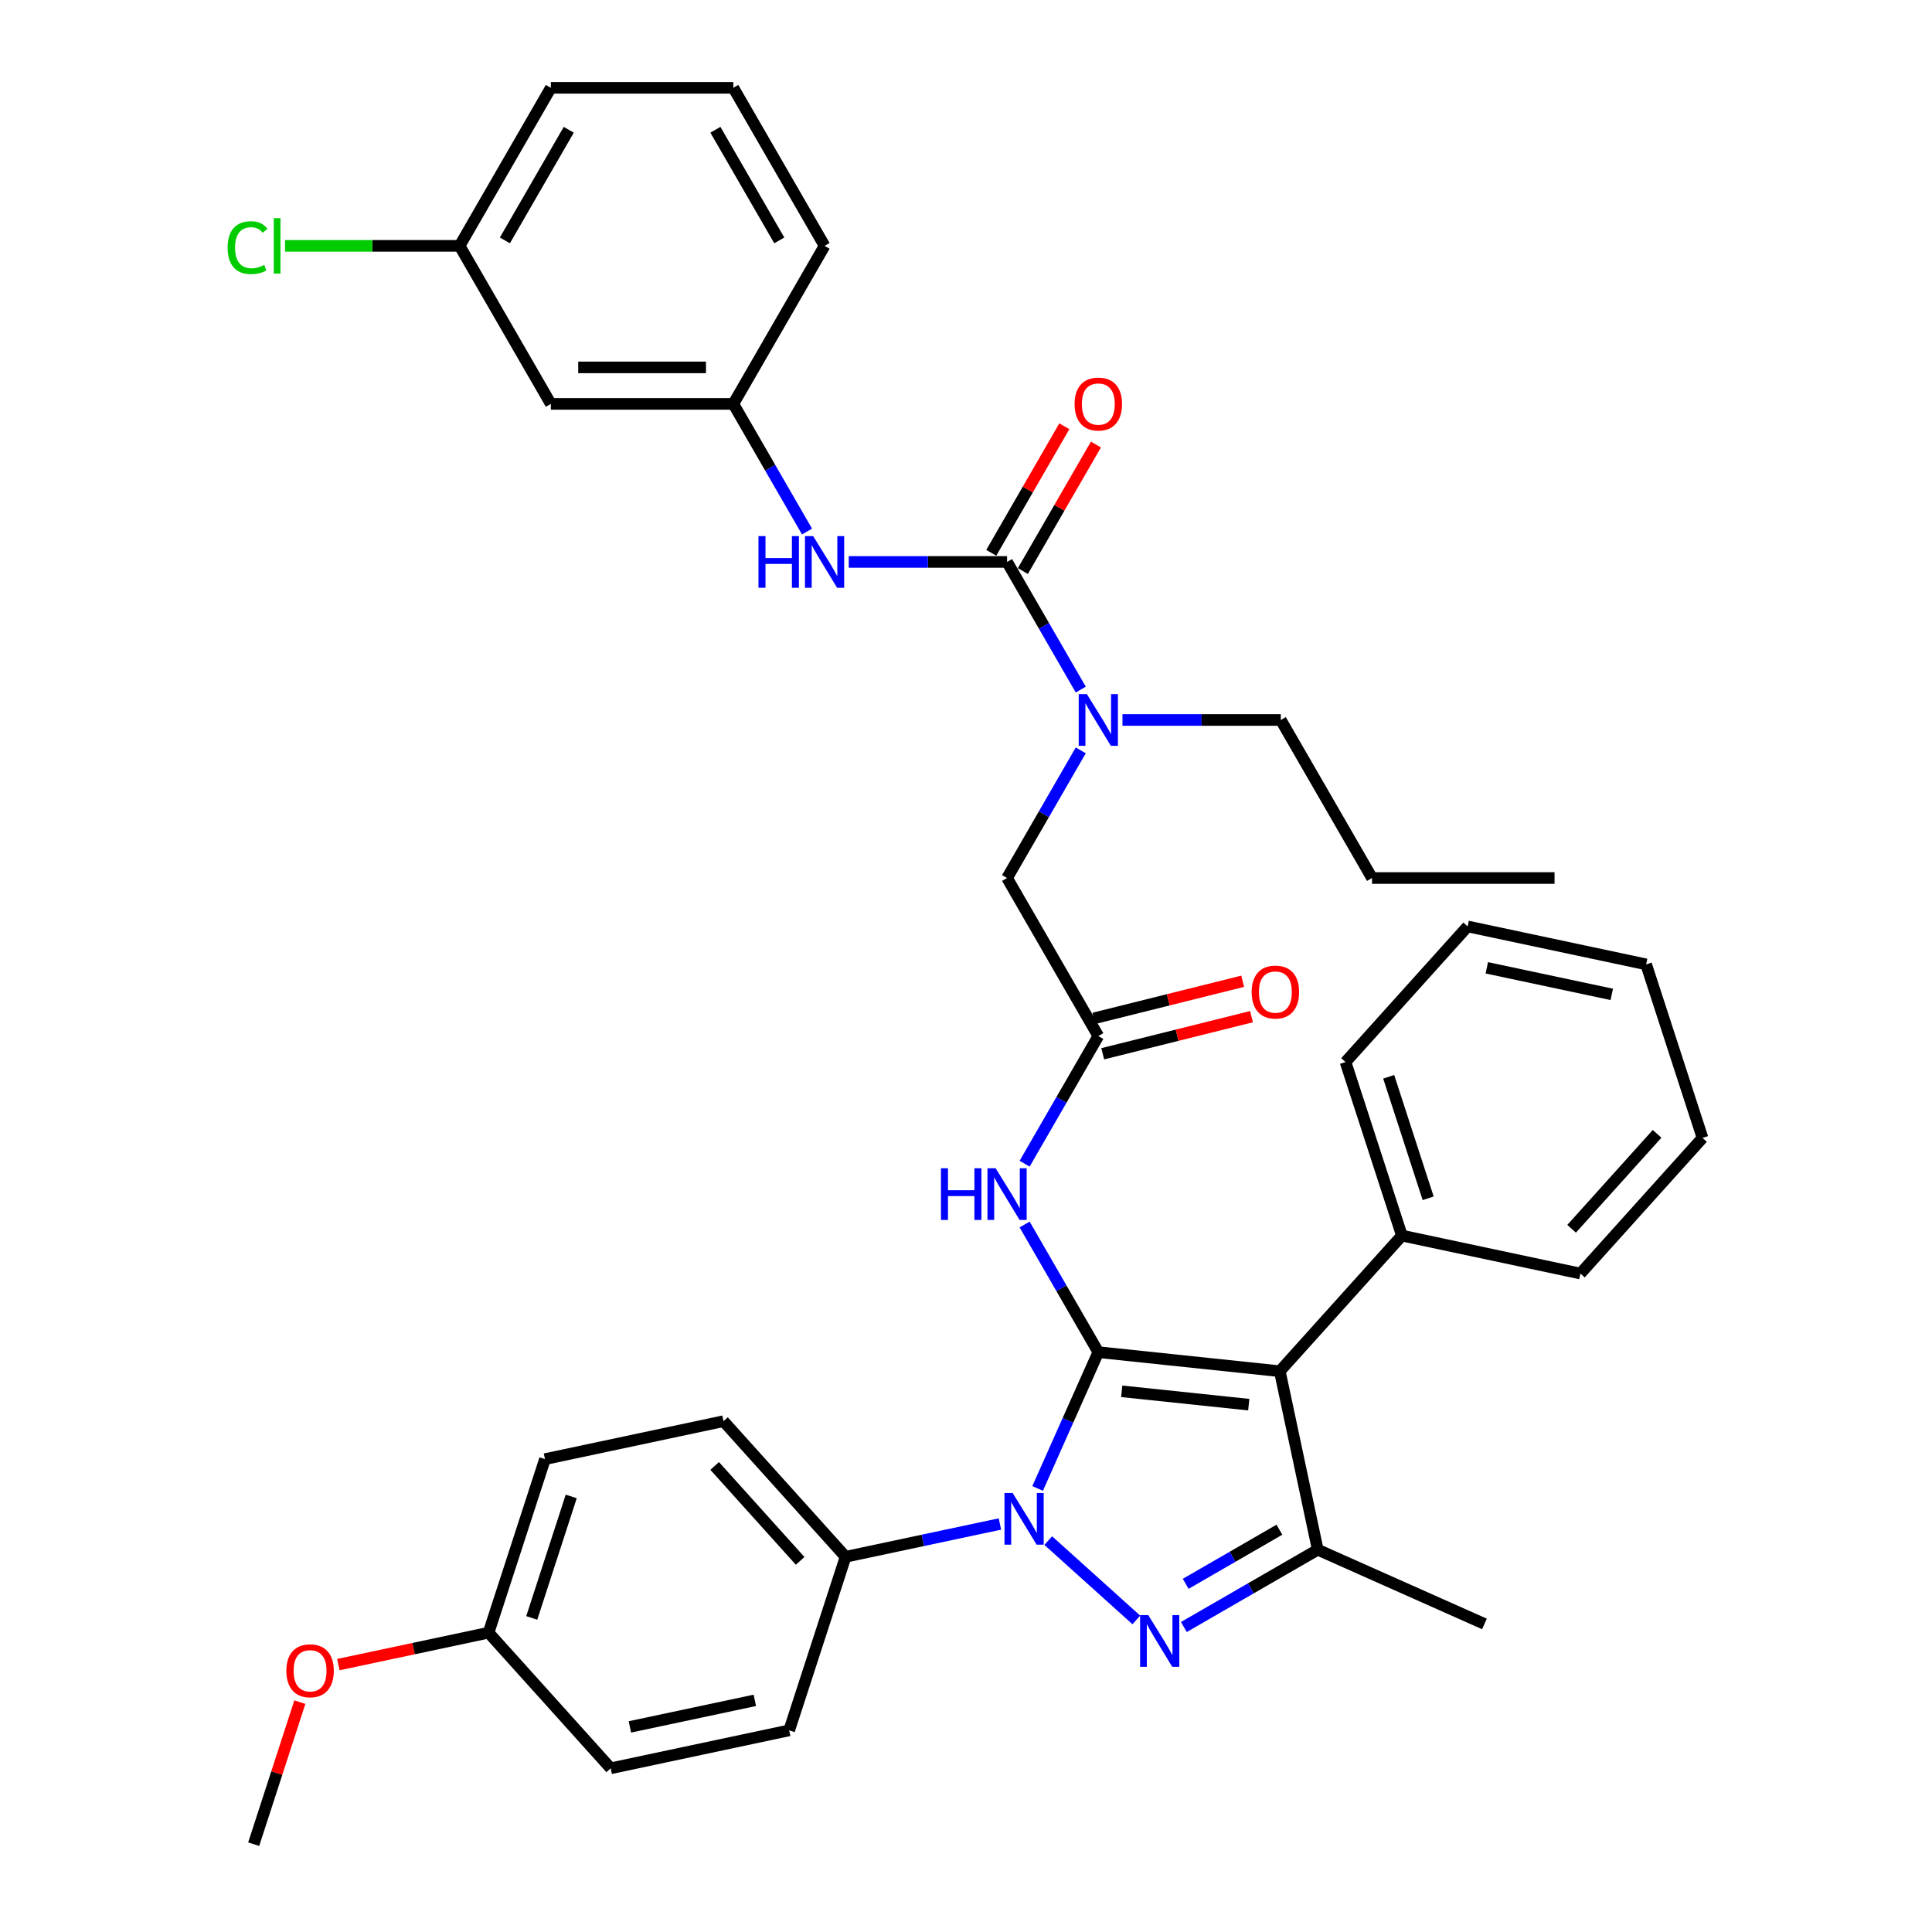 <?xml version='1.0' encoding='iso-8859-1'?>
<svg version='1.1' baseProfile='full'
              xmlns='http://www.w3.org/2000/svg'
                      xmlns:rdkit='http://www.rdkit.org/xml'
                      xmlns:xlink='http://www.w3.org/1999/xlink'
                  xml:space='preserve'
width='1000px' height='1000px' viewBox='0 0 1000 1000'>
<!-- END OF HEADER -->
<rect style='opacity:1.0;fill:#FFFFFF;stroke:none' width='1000' height='1000' x='0' y='0'> </rect>
<path class='bond-0' d='M 568.485,536.264 L 549.413,569.297' style='fill:none;fill-rule:evenodd;stroke:#000000;stroke-width:6px;stroke-linecap:butt;stroke-linejoin:miter;stroke-opacity:1' />
<path class='bond-0' d='M 549.413,569.297 L 530.342,602.329' style='fill:none;fill-rule:evenodd;stroke:#0000FF;stroke-width:6px;stroke-linecap:butt;stroke-linejoin:miter;stroke-opacity:1' />
<path class='bond-1' d='M 570.77,545.429 L 609.275,535.827' style='fill:none;fill-rule:evenodd;stroke:#000000;stroke-width:6px;stroke-linecap:butt;stroke-linejoin:miter;stroke-opacity:1' />
<path class='bond-1' d='M 609.275,535.827 L 647.779,526.224' style='fill:none;fill-rule:evenodd;stroke:#FF0000;stroke-width:6px;stroke-linecap:butt;stroke-linejoin:miter;stroke-opacity:1' />
<path class='bond-1' d='M 566.199,527.099 L 604.704,517.497' style='fill:none;fill-rule:evenodd;stroke:#000000;stroke-width:6px;stroke-linecap:butt;stroke-linejoin:miter;stroke-opacity:1' />
<path class='bond-1' d='M 604.704,517.497 L 643.208,507.895' style='fill:none;fill-rule:evenodd;stroke:#FF0000;stroke-width:6px;stroke-linecap:butt;stroke-linejoin:miter;stroke-opacity:1' />
<path class='bond-2' d='M 568.485,536.264 L 521.257,454.463' style='fill:none;fill-rule:evenodd;stroke:#000000;stroke-width:6px;stroke-linecap:butt;stroke-linejoin:miter;stroke-opacity:1' />
<path class='bond-3' d='M 521.257,454.463 L 540.328,421.43' style='fill:none;fill-rule:evenodd;stroke:#000000;stroke-width:6px;stroke-linecap:butt;stroke-linejoin:miter;stroke-opacity:1' />
<path class='bond-3' d='M 540.328,421.43 L 559.399,388.397' style='fill:none;fill-rule:evenodd;stroke:#0000FF;stroke-width:6px;stroke-linecap:butt;stroke-linejoin:miter;stroke-opacity:1' />
<path class='bond-4' d='M 530.342,633.802 L 549.413,666.835' style='fill:none;fill-rule:evenodd;stroke:#0000FF;stroke-width:6px;stroke-linecap:butt;stroke-linejoin:miter;stroke-opacity:1' />
<path class='bond-4' d='M 549.413,666.835 L 568.485,699.868' style='fill:none;fill-rule:evenodd;stroke:#000000;stroke-width:6px;stroke-linecap:butt;stroke-linejoin:miter;stroke-opacity:1' />
<path class='bond-5' d='M 559.399,356.925 L 540.328,323.892' style='fill:none;fill-rule:evenodd;stroke:#0000FF;stroke-width:6px;stroke-linecap:butt;stroke-linejoin:miter;stroke-opacity:1' />
<path class='bond-5' d='M 540.328,323.892 L 521.257,290.859' style='fill:none;fill-rule:evenodd;stroke:#000000;stroke-width:6px;stroke-linecap:butt;stroke-linejoin:miter;stroke-opacity:1' />
<path class='bond-6' d='M 580.991,372.661 L 621.966,372.661' style='fill:none;fill-rule:evenodd;stroke:#0000FF;stroke-width:6px;stroke-linecap:butt;stroke-linejoin:miter;stroke-opacity:1' />
<path class='bond-6' d='M 621.966,372.661 L 662.941,372.661' style='fill:none;fill-rule:evenodd;stroke:#000000;stroke-width:6px;stroke-linecap:butt;stroke-linejoin:miter;stroke-opacity:1' />
<path class='bond-7' d='M 517.56,788.816 L 477.617,797.306' style='fill:none;fill-rule:evenodd;stroke:#0000FF;stroke-width:6px;stroke-linecap:butt;stroke-linejoin:miter;stroke-opacity:1' />
<path class='bond-7' d='M 477.617,797.306 L 437.674,805.796' style='fill:none;fill-rule:evenodd;stroke:#000000;stroke-width:6px;stroke-linecap:butt;stroke-linejoin:miter;stroke-opacity:1' />
<path class='bond-8' d='M 537.072,770.421 L 552.779,735.144' style='fill:none;fill-rule:evenodd;stroke:#0000FF;stroke-width:6px;stroke-linecap:butt;stroke-linejoin:miter;stroke-opacity:1' />
<path class='bond-8' d='M 552.779,735.144 L 568.485,699.868' style='fill:none;fill-rule:evenodd;stroke:#000000;stroke-width:6px;stroke-linecap:butt;stroke-linejoin:miter;stroke-opacity:1' />
<path class='bond-9' d='M 542.572,797.418 L 588.175,838.48' style='fill:none;fill-rule:evenodd;stroke:#0000FF;stroke-width:6px;stroke-linecap:butt;stroke-linejoin:miter;stroke-opacity:1' />
<path class='bond-10' d='M 568.485,699.868 L 662.424,709.741' style='fill:none;fill-rule:evenodd;stroke:#000000;stroke-width:6px;stroke-linecap:butt;stroke-linejoin:miter;stroke-opacity:1' />
<path class='bond-10' d='M 580.601,720.136 L 646.358,727.048' style='fill:none;fill-rule:evenodd;stroke:#000000;stroke-width:6px;stroke-linecap:butt;stroke-linejoin:miter;stroke-opacity:1' />
<path class='bond-11' d='M 662.424,709.741 L 725.627,639.546' style='fill:none;fill-rule:evenodd;stroke:#000000;stroke-width:6px;stroke-linecap:butt;stroke-linejoin:miter;stroke-opacity:1' />
<path class='bond-12' d='M 662.424,709.741 L 682.062,802.133' style='fill:none;fill-rule:evenodd;stroke:#000000;stroke-width:6px;stroke-linecap:butt;stroke-linejoin:miter;stroke-opacity:1' />
<path class='bond-13' d='M 682.062,802.133 L 768.353,840.552' style='fill:none;fill-rule:evenodd;stroke:#000000;stroke-width:6px;stroke-linecap:butt;stroke-linejoin:miter;stroke-opacity:1' />
<path class='bond-14' d='M 682.062,802.133 L 647.415,822.137' style='fill:none;fill-rule:evenodd;stroke:#000000;stroke-width:6px;stroke-linecap:butt;stroke-linejoin:miter;stroke-opacity:1' />
<path class='bond-14' d='M 647.415,822.137 L 612.767,842.141' style='fill:none;fill-rule:evenodd;stroke:#0000FF;stroke-width:6px;stroke-linecap:butt;stroke-linejoin:miter;stroke-opacity:1' />
<path class='bond-14' d='M 662.222,791.774 L 637.969,805.777' style='fill:none;fill-rule:evenodd;stroke:#000000;stroke-width:6px;stroke-linecap:butt;stroke-linejoin:miter;stroke-opacity:1' />
<path class='bond-14' d='M 637.969,805.777 L 613.715,819.78' style='fill:none;fill-rule:evenodd;stroke:#0000FF;stroke-width:6px;stroke-linecap:butt;stroke-linejoin:miter;stroke-opacity:1' />
<path class='bond-15' d='M 285.116,209.058 L 379.572,209.058' style='fill:none;fill-rule:evenodd;stroke:#000000;stroke-width:6px;stroke-linecap:butt;stroke-linejoin:miter;stroke-opacity:1' />
<path class='bond-15' d='M 299.284,190.167 L 365.404,190.167' style='fill:none;fill-rule:evenodd;stroke:#000000;stroke-width:6px;stroke-linecap:butt;stroke-linejoin:miter;stroke-opacity:1' />
<path class='bond-16' d='M 285.116,209.058 L 237.888,127.256' style='fill:none;fill-rule:evenodd;stroke:#000000;stroke-width:6px;stroke-linecap:butt;stroke-linejoin:miter;stroke-opacity:1' />
<path class='bond-17' d='M 521.257,290.859 L 480.281,290.859' style='fill:none;fill-rule:evenodd;stroke:#000000;stroke-width:6px;stroke-linecap:butt;stroke-linejoin:miter;stroke-opacity:1' />
<path class='bond-17' d='M 480.281,290.859 L 439.306,290.859' style='fill:none;fill-rule:evenodd;stroke:#0000FF;stroke-width:6px;stroke-linecap:butt;stroke-linejoin:miter;stroke-opacity:1' />
<path class='bond-18' d='M 529.437,295.582 L 548.345,262.833' style='fill:none;fill-rule:evenodd;stroke:#000000;stroke-width:6px;stroke-linecap:butt;stroke-linejoin:miter;stroke-opacity:1' />
<path class='bond-18' d='M 548.345,262.833 L 567.252,230.084' style='fill:none;fill-rule:evenodd;stroke:#FF0000;stroke-width:6px;stroke-linecap:butt;stroke-linejoin:miter;stroke-opacity:1' />
<path class='bond-18' d='M 513.077,286.137 L 531.984,253.387' style='fill:none;fill-rule:evenodd;stroke:#000000;stroke-width:6px;stroke-linecap:butt;stroke-linejoin:miter;stroke-opacity:1' />
<path class='bond-18' d='M 531.984,253.387 L 550.892,220.638' style='fill:none;fill-rule:evenodd;stroke:#FF0000;stroke-width:6px;stroke-linecap:butt;stroke-linejoin:miter;stroke-opacity:1' />
<path class='bond-19' d='M 417.715,275.123 L 398.643,242.09' style='fill:none;fill-rule:evenodd;stroke:#0000FF;stroke-width:6px;stroke-linecap:butt;stroke-linejoin:miter;stroke-opacity:1' />
<path class='bond-19' d='M 398.643,242.09 L 379.572,209.058' style='fill:none;fill-rule:evenodd;stroke:#000000;stroke-width:6px;stroke-linecap:butt;stroke-linejoin:miter;stroke-opacity:1' />
<path class='bond-20' d='M 379.572,209.058 L 426.8,127.256' style='fill:none;fill-rule:evenodd;stroke:#000000;stroke-width:6px;stroke-linecap:butt;stroke-linejoin:miter;stroke-opacity:1' />
<path class='bond-21' d='M 237.888,127.256 L 192.709,127.256' style='fill:none;fill-rule:evenodd;stroke:#000000;stroke-width:6px;stroke-linecap:butt;stroke-linejoin:miter;stroke-opacity:1' />
<path class='bond-21' d='M 192.709,127.256 L 147.531,127.256' style='fill:none;fill-rule:evenodd;stroke:#00CC00;stroke-width:6px;stroke-linecap:butt;stroke-linejoin:miter;stroke-opacity:1' />
<path class='bond-22' d='M 237.888,127.256 L 285.116,45.455' style='fill:none;fill-rule:evenodd;stroke:#000000;stroke-width:6px;stroke-linecap:butt;stroke-linejoin:miter;stroke-opacity:1' />
<path class='bond-22' d='M 261.332,124.432 L 294.392,67.17' style='fill:none;fill-rule:evenodd;stroke:#000000;stroke-width:6px;stroke-linecap:butt;stroke-linejoin:miter;stroke-opacity:1' />
<path class='bond-23' d='M 379.572,45.455 L 426.8,127.256' style='fill:none;fill-rule:evenodd;stroke:#000000;stroke-width:6px;stroke-linecap:butt;stroke-linejoin:miter;stroke-opacity:1' />
<path class='bond-23' d='M 370.296,67.17 L 403.356,124.432' style='fill:none;fill-rule:evenodd;stroke:#000000;stroke-width:6px;stroke-linecap:butt;stroke-linejoin:miter;stroke-opacity:1' />
<path class='bond-24' d='M 379.572,45.455 L 285.116,45.455' style='fill:none;fill-rule:evenodd;stroke:#000000;stroke-width:6px;stroke-linecap:butt;stroke-linejoin:miter;stroke-opacity:1' />
<path class='bond-25' d='M 662.941,372.661 L 710.169,454.463' style='fill:none;fill-rule:evenodd;stroke:#000000;stroke-width:6px;stroke-linecap:butt;stroke-linejoin:miter;stroke-opacity:1' />
<path class='bond-26' d='M 725.627,639.546 L 696.439,549.713' style='fill:none;fill-rule:evenodd;stroke:#000000;stroke-width:6px;stroke-linecap:butt;stroke-linejoin:miter;stroke-opacity:1' />
<path class='bond-26' d='M 739.216,620.233 L 718.784,557.35' style='fill:none;fill-rule:evenodd;stroke:#000000;stroke-width:6px;stroke-linecap:butt;stroke-linejoin:miter;stroke-opacity:1' />
<path class='bond-27' d='M 725.627,639.546 L 818.02,659.185' style='fill:none;fill-rule:evenodd;stroke:#000000;stroke-width:6px;stroke-linecap:butt;stroke-linejoin:miter;stroke-opacity:1' />
<path class='bond-28' d='M 696.439,549.713 L 759.642,479.518' style='fill:none;fill-rule:evenodd;stroke:#000000;stroke-width:6px;stroke-linecap:butt;stroke-linejoin:miter;stroke-opacity:1' />
<path class='bond-29' d='M 759.642,479.518 L 852.035,499.157' style='fill:none;fill-rule:evenodd;stroke:#000000;stroke-width:6px;stroke-linecap:butt;stroke-linejoin:miter;stroke-opacity:1' />
<path class='bond-29' d='M 769.574,500.942 L 834.248,514.689' style='fill:none;fill-rule:evenodd;stroke:#000000;stroke-width:6px;stroke-linecap:butt;stroke-linejoin:miter;stroke-opacity:1' />
<path class='bond-30' d='M 852.035,499.157 L 881.223,588.99' style='fill:none;fill-rule:evenodd;stroke:#000000;stroke-width:6px;stroke-linecap:butt;stroke-linejoin:miter;stroke-opacity:1' />
<path class='bond-31' d='M 881.223,588.99 L 818.02,659.185' style='fill:none;fill-rule:evenodd;stroke:#000000;stroke-width:6px;stroke-linecap:butt;stroke-linejoin:miter;stroke-opacity:1' />
<path class='bond-31' d='M 857.704,586.878 L 813.461,636.015' style='fill:none;fill-rule:evenodd;stroke:#000000;stroke-width:6px;stroke-linecap:butt;stroke-linejoin:miter;stroke-opacity:1' />
<path class='bond-32' d='M 710.169,454.463 L 804.626,454.463' style='fill:none;fill-rule:evenodd;stroke:#000000;stroke-width:6px;stroke-linecap:butt;stroke-linejoin:miter;stroke-opacity:1' />
<path class='bond-33' d='M 437.674,805.796 L 374.47,735.602' style='fill:none;fill-rule:evenodd;stroke:#000000;stroke-width:6px;stroke-linecap:butt;stroke-linejoin:miter;stroke-opacity:1' />
<path class='bond-33' d='M 414.154,807.908 L 369.912,758.772' style='fill:none;fill-rule:evenodd;stroke:#000000;stroke-width:6px;stroke-linecap:butt;stroke-linejoin:miter;stroke-opacity:1' />
<path class='bond-34' d='M 437.674,805.796 L 408.485,895.63' style='fill:none;fill-rule:evenodd;stroke:#000000;stroke-width:6px;stroke-linecap:butt;stroke-linejoin:miter;stroke-opacity:1' />
<path class='bond-35' d='M 252.889,845.074 L 282.078,755.24' style='fill:none;fill-rule:evenodd;stroke:#000000;stroke-width:6px;stroke-linecap:butt;stroke-linejoin:miter;stroke-opacity:1' />
<path class='bond-35' d='M 275.234,837.436 L 295.666,774.553' style='fill:none;fill-rule:evenodd;stroke:#000000;stroke-width:6px;stroke-linecap:butt;stroke-linejoin:miter;stroke-opacity:1' />
<path class='bond-36' d='M 252.889,845.074 L 214.013,853.337' style='fill:none;fill-rule:evenodd;stroke:#000000;stroke-width:6px;stroke-linecap:butt;stroke-linejoin:miter;stroke-opacity:1' />
<path class='bond-36' d='M 214.013,853.337 L 175.138,861.6' style='fill:none;fill-rule:evenodd;stroke:#FF0000;stroke-width:6px;stroke-linecap:butt;stroke-linejoin:miter;stroke-opacity:1' />
<path class='bond-37' d='M 252.889,845.074 L 316.093,915.268' style='fill:none;fill-rule:evenodd;stroke:#000000;stroke-width:6px;stroke-linecap:butt;stroke-linejoin:miter;stroke-opacity:1' />
<path class='bond-38' d='M 374.47,735.602 L 282.078,755.24' style='fill:none;fill-rule:evenodd;stroke:#000000;stroke-width:6px;stroke-linecap:butt;stroke-linejoin:miter;stroke-opacity:1' />
<path class='bond-39' d='M 408.485,895.63 L 316.093,915.268' style='fill:none;fill-rule:evenodd;stroke:#000000;stroke-width:6px;stroke-linecap:butt;stroke-linejoin:miter;stroke-opacity:1' />
<path class='bond-39' d='M 390.699,880.097 L 326.024,893.844' style='fill:none;fill-rule:evenodd;stroke:#000000;stroke-width:6px;stroke-linecap:butt;stroke-linejoin:miter;stroke-opacity:1' />
<path class='bond-40' d='M 155.2,881.015 L 143.254,917.78' style='fill:none;fill-rule:evenodd;stroke:#FF0000;stroke-width:6px;stroke-linecap:butt;stroke-linejoin:miter;stroke-opacity:1' />
<path class='bond-40' d='M 143.254,917.78 L 131.308,954.545' style='fill:none;fill-rule:evenodd;stroke:#000000;stroke-width:6px;stroke-linecap:butt;stroke-linejoin:miter;stroke-opacity:1' />
<path  class='atom-1' d='M 647.855 513.484
Q 647.855 507.061, 651.029 503.471
Q 654.202 499.882, 660.134 499.882
Q 666.066 499.882, 669.24 503.471
Q 672.414 507.061, 672.414 513.484
Q 672.414 519.982, 669.202 523.685
Q 665.991 527.35, 660.134 527.35
Q 654.24 527.35, 651.029 523.685
Q 647.855 520.02, 647.855 513.484
M 660.134 524.327
Q 664.215 524.327, 666.406 521.607
Q 668.635 518.849, 668.635 513.484
Q 668.635 508.232, 666.406 505.587
Q 664.215 502.905, 660.134 502.905
Q 656.054 502.905, 653.825 505.55
Q 651.633 508.194, 651.633 513.484
Q 651.633 518.887, 653.825 521.607
Q 656.054 524.327, 660.134 524.327
' fill='#FF0000'/>
<path  class='atom-3' d='M 487.045 604.691
L 490.672 604.691
L 490.672 616.063
L 504.349 616.063
L 504.349 604.691
L 507.976 604.691
L 507.976 631.441
L 504.349 631.441
L 504.349 619.086
L 490.672 619.086
L 490.672 631.441
L 487.045 631.441
L 487.045 604.691
' fill='#0000FF'/>
<path  class='atom-3' d='M 515.344 604.691
L 524.109 618.859
Q 524.978 620.257, 526.376 622.789
Q 527.774 625.32, 527.85 625.471
L 527.85 604.691
L 531.401 604.691
L 531.401 631.441
L 527.736 631.441
L 518.329 615.95
Q 517.233 614.137, 516.062 612.059
Q 514.928 609.98, 514.588 609.338
L 514.588 631.441
L 511.112 631.441
L 511.112 604.691
L 515.344 604.691
' fill='#0000FF'/>
<path  class='atom-4' d='M 562.572 359.286
L 571.337 373.454
Q 572.206 374.852, 573.604 377.384
Q 575.002 379.915, 575.078 380.066
L 575.078 359.286
L 578.629 359.286
L 578.629 386.036
L 574.965 386.036
L 565.557 370.545
Q 564.461 368.732, 563.29 366.654
Q 562.156 364.576, 561.816 363.933
L 561.816 386.036
L 558.34 386.036
L 558.34 359.286
L 562.572 359.286
' fill='#0000FF'/>
<path  class='atom-5' d='M 524.153 772.783
L 532.919 786.951
Q 533.788 788.349, 535.186 790.881
Q 536.583 793.412, 536.659 793.563
L 536.659 772.783
L 540.211 772.783
L 540.211 799.533
L 536.546 799.533
L 527.138 784.042
Q 526.042 782.228, 524.871 780.15
Q 523.737 778.072, 523.397 777.43
L 523.397 799.533
L 519.921 799.533
L 519.921 772.783
L 524.153 772.783
' fill='#0000FF'/>
<path  class='atom-9' d='M 594.348 835.986
L 603.113 850.155
Q 603.982 851.553, 605.38 854.084
Q 606.778 856.616, 606.854 856.767
L 606.854 835.986
L 610.405 835.986
L 610.405 862.736
L 606.74 862.736
L 597.333 847.246
Q 596.237 845.432, 595.066 843.354
Q 593.932 841.276, 593.592 840.634
L 593.592 862.736
L 590.116 862.736
L 590.116 835.986
L 594.348 835.986
' fill='#0000FF'/>
<path  class='atom-12' d='M 392.588 277.484
L 396.215 277.484
L 396.215 288.857
L 409.893 288.857
L 409.893 277.484
L 413.52 277.484
L 413.52 304.234
L 409.893 304.234
L 409.893 291.88
L 396.215 291.88
L 396.215 304.234
L 392.588 304.234
L 392.588 277.484
' fill='#0000FF'/>
<path  class='atom-12' d='M 420.887 277.484
L 429.653 291.653
Q 430.522 293.051, 431.92 295.582
Q 433.318 298.114, 433.393 298.265
L 433.393 277.484
L 436.945 277.484
L 436.945 304.234
L 433.28 304.234
L 423.872 288.744
Q 422.776 286.93, 421.605 284.852
Q 420.472 282.774, 420.132 282.132
L 420.132 304.234
L 416.656 304.234
L 416.656 277.484
L 420.887 277.484
' fill='#0000FF'/>
<path  class='atom-13' d='M 556.206 209.133
Q 556.206 202.71, 559.379 199.121
Q 562.553 195.532, 568.485 195.532
Q 574.417 195.532, 577.59 199.121
Q 580.764 202.71, 580.764 209.133
Q 580.764 215.632, 577.553 219.335
Q 574.341 223, 568.485 223
Q 562.591 223, 559.379 219.335
Q 556.206 215.67, 556.206 209.133
M 568.485 219.977
Q 572.565 219.977, 574.757 217.257
Q 576.986 214.498, 576.986 209.133
Q 576.986 203.882, 574.757 201.237
Q 572.565 198.554, 568.485 198.554
Q 564.404 198.554, 562.175 201.199
Q 559.984 203.844, 559.984 209.133
Q 559.984 214.536, 562.175 217.257
Q 564.404 219.977, 568.485 219.977
' fill='#FF0000'/>
<path  class='atom-16' d='M 117.815 128.182
Q 117.815 121.532, 120.913 118.056
Q 124.049 114.542, 129.981 114.542
Q 135.497 114.542, 138.444 118.434
L 135.95 120.474
Q 133.797 117.641, 129.981 117.641
Q 125.938 117.641, 123.784 120.361
Q 121.668 123.043, 121.668 128.182
Q 121.668 133.471, 123.86 136.192
Q 126.089 138.912, 130.396 138.912
Q 133.343 138.912, 136.781 137.136
L 137.839 139.97
Q 136.441 140.877, 134.326 141.406
Q 132.21 141.935, 129.867 141.935
Q 124.049 141.935, 120.913 138.383
Q 117.815 134.832, 117.815 128.182
' fill='#00CC00'/>
<path  class='atom-16' d='M 141.693 112.918
L 145.169 112.918
L 145.169 141.595
L 141.693 141.595
L 141.693 112.918
' fill='#00CC00'/>
<path  class='atom-34' d='M 148.218 864.788
Q 148.218 858.365, 151.391 854.775
Q 154.565 851.186, 160.497 851.186
Q 166.429 851.186, 169.602 854.775
Q 172.776 858.365, 172.776 864.788
Q 172.776 871.286, 169.565 874.989
Q 166.353 878.654, 160.497 878.654
Q 154.603 878.654, 151.391 874.989
Q 148.218 871.324, 148.218 864.788
M 160.497 875.631
Q 164.577 875.631, 166.769 872.911
Q 168.998 870.153, 168.998 864.788
Q 168.998 859.536, 166.769 856.891
Q 164.577 854.209, 160.497 854.209
Q 156.416 854.209, 154.187 856.853
Q 151.996 859.498, 151.996 864.788
Q 151.996 870.191, 154.187 872.911
Q 156.416 875.631, 160.497 875.631
' fill='#FF0000'/>
</svg>
